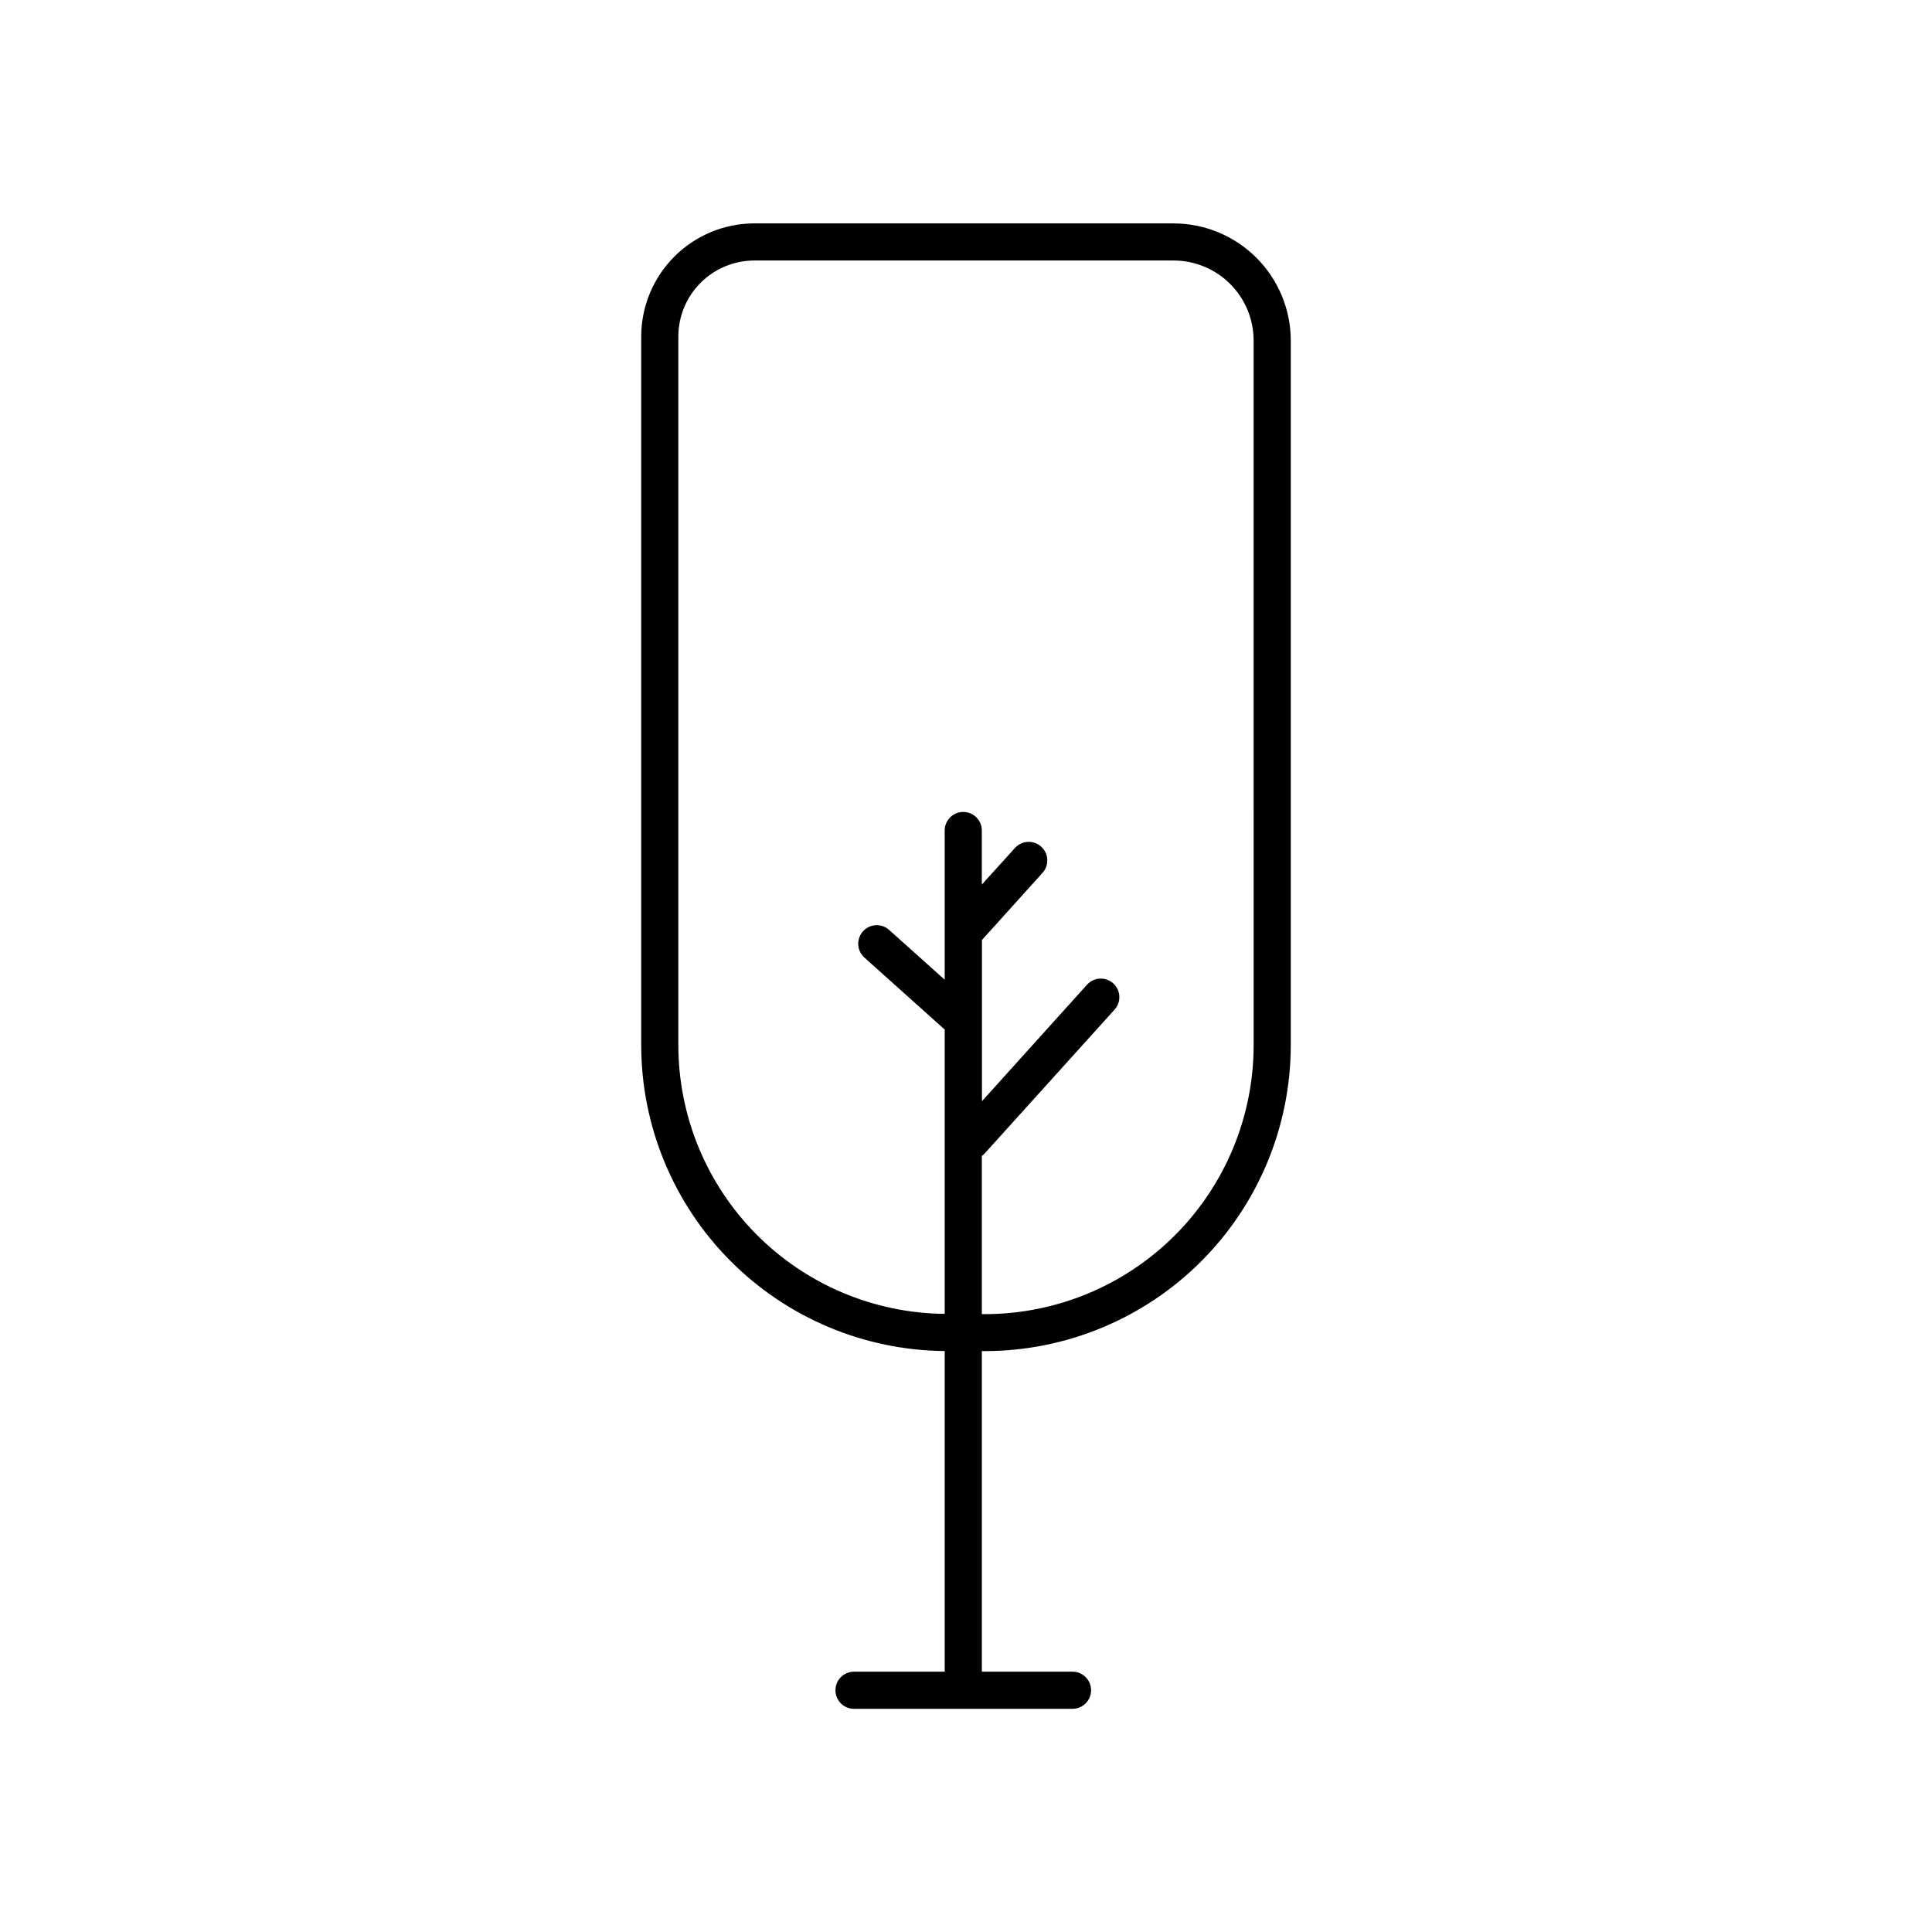 <?xml version="1.0" encoding="UTF-8"?>
<!-- The Best Svg Icon site in the world: iconSvg.co, Visit us! https://iconsvg.co -->
<svg fill="#000000" width="800px" height="800px" version="1.1" viewBox="144 144 512 512" xmlns="http://www.w3.org/2000/svg">
 <path d="m455.02 203.2h-111.11c-7.949 0.008-15.566 3.168-21.188 8.785-5.621 5.621-8.785 13.238-8.793 21.188v187.84c0.027 21.379 8.488 41.879 23.551 57.051s35.504 23.789 56.879 23.973v84.977h-24.039c-2.715 0-4.918 2.203-4.918 4.922 0 2.715 2.203 4.918 4.918 4.918h57.91c2.715 0 4.918-2.203 4.918-4.918 0-2.719-2.203-4.922-4.918-4.922h-24.031v-84.957h0.828c21.484-0.027 42.082-8.574 57.277-23.766 15.191-15.195 23.738-35.793 23.766-57.277v-186.81c-0.023-8.223-3.305-16.102-9.121-21.91-5.82-5.809-13.703-9.078-21.926-9.086zm21.207 217.86v-0.004c-0.023 18.879-7.531 36.977-20.879 50.328-13.348 13.348-31.445 20.855-50.324 20.875h-0.828v-41.918c0.297-0.211 0.566-0.449 0.809-0.719l34.441-38.148h-0.004c1.754-2.027 1.566-5.082-0.426-6.875-1.992-1.793-5.051-1.664-6.883 0.293l-27.906 30.938v-42.719l16.129-17.879c1.742-2.023 1.551-5.07-0.43-6.863-1.984-1.789-5.035-1.672-6.875 0.27l-8.855 9.781v-14.324c0-2.719-2.203-4.922-4.918-4.922-2.719 0-4.922 2.203-4.922 4.922v39.539l-14.574-13.059v-0.004c-0.957-0.93-2.258-1.434-3.594-1.387-1.34 0.047-2.602 0.637-3.496 1.633-0.891 1-1.34 2.316-1.242 3.652 0.102 1.332 0.738 2.57 1.77 3.426l21.137 18.953v75.344c-18.766-0.184-36.707-7.758-49.922-21.086-13.219-13.328-20.645-31.328-20.668-50.098v-187.89c0.02-5.328 2.148-10.434 5.926-14.199 3.773-3.762 8.883-5.879 14.215-5.883h111.11c5.613 0.004 10.996 2.234 14.973 6.199 3.973 3.965 6.215 9.344 6.234 14.957z"/>
</svg>